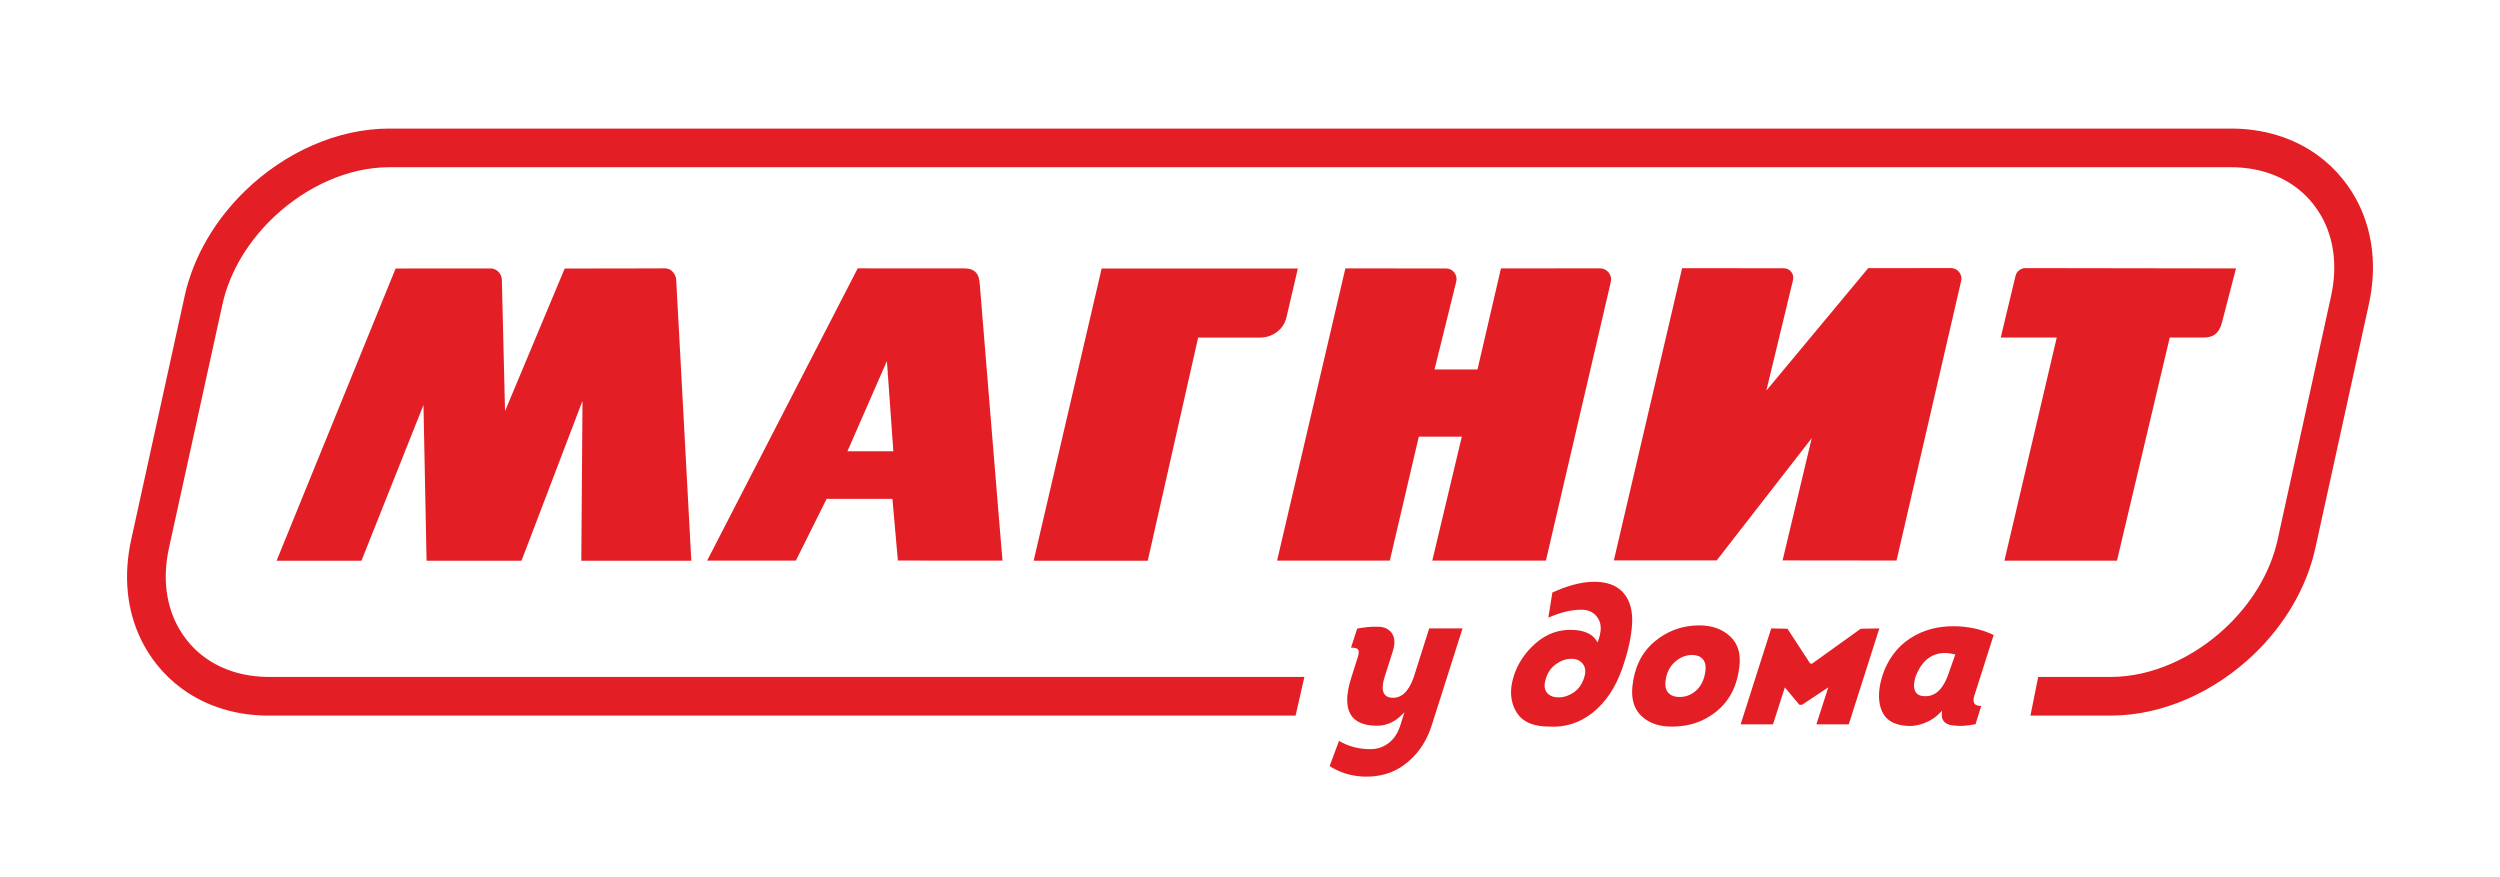 <?xml version="1.0" encoding="UTF-8"?> <!-- Creator: CorelDRAW 2020 (64-Bit) --> <svg xmlns="http://www.w3.org/2000/svg" xmlns:xlink="http://www.w3.org/1999/xlink" xmlns:xodm="http://www.corel.com/coreldraw/odm/2003" xml:space="preserve" width="87.322mm" height="30.618mm" style="shape-rendering:geometricPrecision; text-rendering:geometricPrecision; image-rendering:optimizeQuality; fill-rule:evenodd; clip-rule:evenodd" viewBox="0 0 1819.29 637.9"> <defs> <style type="text/css"> <![CDATA[ .fil1 {fill:none} .fil0 {fill:#E31E24} ]]> </style> </defs> <g id="Слой_x0020_1">  <g id="_1775440342864"> <path class="fil0" d="M942.82 520.75l6.4 -28.13 -753.5 0c-18.1,0 -35.88,-5.1 -49.96,-16.77 -3.47,-2.88 -6.65,-6.1 -9.48,-9.62 -2.24,-2.79 -4.27,-5.75 -6.05,-8.86 -4.83,-8.42 -7.77,-17.71 -8.97,-27.33 -0.63,-5.05 -0.79,-10.15 -0.51,-15.24 0.29,-5.37 1.04,-10.71 2.19,-15.95l38.93 -177.37c5.43,-24.72 19.82,-47.17 38.21,-64.31 11.45,-10.67 24.74,-19.57 39.11,-25.83 13.89,-6.05 28.93,-9.66 44.11,-9.66l1340.29 0c18.1,0 35.89,5.11 49.97,16.77 3.47,2.88 6.65,6.1 9.47,9.61 2.25,2.8 4.28,5.77 6.06,8.88 4.82,8.42 7.76,17.71 8.96,27.32 0.63,5.05 0.78,10.15 0.51,15.23 -0.29,5.36 -1.04,10.7 -2.19,15.95l-38.92 177.37c-5.43,24.72 -19.82,47.18 -38.21,64.31 -11.45,10.67 -24.74,19.57 -39.11,25.83 -13.88,6.04 -28.92,9.66 -44.11,9.66l-52.8 0 -5.63 28.13 58.43 0c19.23,0 38.25,-4.46 55.83,-12.16 17.95,-7.86 34.49,-19.11 48.6,-32.69 21.62,-20.81 38.01,-47.59 44.47,-77.04l38.92 -177.37c2.74,-12.47 3.72,-25.33 2.45,-38.05 -1.19,-11.94 -4.34,-23.58 -9.57,-34.39 -3.21,-6.62 -7.16,-12.87 -11.78,-18.6 -5.3,-6.59 -11.45,-12.47 -18.29,-17.44 -18.39,-13.38 -40.48,-19.44 -63.07,-19.44l-1340.29 0c-19.23,0 -38.26,4.47 -55.84,12.17 -17.96,7.86 -34.5,19.11 -48.61,32.7 -21.61,20.81 -38,47.59 -44.47,77.04l-38.92 177.37c-2.74,12.48 -3.72,25.35 -2.45,38.08 1.19,11.95 4.35,23.6 9.59,34.41 3.2,6.61 7.15,12.83 11.75,18.55 5.31,6.6 11.47,12.48 18.33,17.47 18.38,13.36 40.46,19.42 63.04,19.42l747.11 0zm281.28 -325.6l-49.68 212.67 74.85 0 69.17 -88.99 -21.22 88.99 82.92 0.09 47.03 -203.49c0.27,-1.15 0.27,-2.34 -0.01,-3.49 -0.26,-1.09 -0.76,-2.12 -1.46,-2.99 -1.46,-1.83 -3.64,-2.88 -5.98,-2.87l-60.2 0.08 -74.11 89.09 19.41 -80.49c0.25,-1.04 0.26,-2.13 0.02,-3.17 -0.23,-1 -0.68,-1.93 -1.31,-2.73 -1.32,-1.67 -3.29,-2.63 -5.42,-2.63l-74.01 -0.06zm-245.05 0.15l-49.69 212.65 82.03 0.01 21.1 -90.21 31.3 0 -21.49 90.21 82.68 0 47.23 -202.81c0.28,-1.21 0.29,-2.47 0,-3.68 -0.28,-1.15 -0.81,-2.24 -1.54,-3.16 -1.54,-1.93 -3.83,-3.04 -6.3,-3.03l-72.1 0.03 -17.07 73.54 -31.27 0 0.3 -1.22c5.18,-20.91 10.36,-41.81 15.5,-62.73 0.57,-2.3 0.05,-4.73 -1.41,-6.6 -1.48,-1.88 -3.7,-2.95 -6.09,-2.95 -10.85,0.02 -21.7,0.01 -32.55,0 -8.31,-0.01 -16.62,-0.02 -24.92,-0.03 -5.23,-0.01 -10.47,-0.02 -15.7,-0.02zm-34.59 0.09l-142.77 0c-8.26,35.53 -16.53,71.05 -24.79,106.58 -5.51,23.69 -11.02,47.38 -16.54,71.07 -1.9,8.16 -3.8,16.31 -5.7,24.47 -0.82,3.52 -1.63,7.04 -2.46,10.55l82.96 0 0.07 0 36.67 -162.37 44.63 0c4.66,0 8.92,-1.29 12.68,-4.08 3.72,-2.76 5.98,-6.44 7.03,-10.93l8.23 -35.29zm-521.43 212.67l80.05 0c-1.89,-35.36 -3.79,-70.72 -5.69,-106.08 -1.04,-19.39 -2.09,-38.78 -3.13,-58.17 -0.73,-13.43 -1.45,-26.86 -2.19,-40.29 -0.23,-4.15 -3.68,-8.27 -8.02,-8.24 -10.9,0.06 -21.79,0.07 -32.69,0.09 -9.27,0.01 -18.53,0.02 -27.8,0.02 -3.09,0 -6.17,0 -9.26,0 -0.89,0 -1.77,0 -2.66,0 -0.23,0 -0.46,-0 -0.69,-0l-43.42 103.76 -2.31 -95.52c-0.11,-4.46 -3.71,-8.28 -8.23,-8.29 -10.16,-0.02 -20.31,-0.01 -30.47,-0 -12.87,0.01 -25.75,0.03 -38.62,0.06l-86.62 212.67 61.62 0 0.13 0 45.15 -113.37 2.25 113.37 69.07 0 44.4 -116.37 -0.87 116.37zm1193.66 -172.39l10.49 -40.34 -153.26 -0.23c-3.41,-0 -6.39,2.34 -7.19,5.66l-10.75 44.87 40.75 0 -38.07 162.37 81.89 0 38.4 -162.37 24.67 0c7.22,0 10.97,-3.15 13.07,-9.95zm-903.41 -25.47c-0.11,-1.02 -0.16,-2.04 -0.25,-3.06 -0.09,-1.08 -0.19,-2.16 -0.38,-3.24 -0.23,-1.29 -0.58,-2.59 -1.18,-3.76 -1.98,-3.88 -5.96,-4.83 -9.99,-4.83 -12.94,0.01 -25.88,-0 -38.83,-0.01 -12.83,-0 -25.65,-0.01 -38.48,-0.01l-109.56 212.66 64.56 0 22.37 -44.9 47.91 0 3.96 44.87 76.15 0.04c-0.01,-0.08 -0.01,-0.16 -0.02,-0.24 -0.06,-0.6 -0.11,-1.21 -0.16,-1.81 -0.19,-2.16 -0.38,-4.33 -0.56,-6.49 -0.64,-7.51 -1.26,-15.02 -1.88,-22.53 -1.87,-22.52 -3.71,-45.03 -5.56,-67.55 -2.71,-33.05 -5.41,-66.1 -8.1,-99.15zm-67.86 52.55l4.69 65.66 -33.43 0 28.73 -65.66zm329.01 276.39l-6.83 18.33c6.19,3.98 12.99,6.39 20.28,7.3 7.27,0.9 14.48,0.34 21.49,-1.81 7.51,-2.3 13.91,-6.8 19.34,-12.39 6.33,-6.52 10.56,-14.5 13.3,-23.11l22.3 -70.15 -24.27 0 -11.06 34.93 -0 0.01c-2.35,6.93 -6.69,15.54 -15.17,15.54 -2.05,0 -4.25,-0.41 -5.74,-1.93 -1.29,-1.31 -1.74,-3.12 -1.83,-4.91 -0.12,-2.6 0.5,-5.39 1.22,-7.87l0 -0.01 5.84 -18.29c1.41,-4.24 2.44,-9.75 -0.22,-13.73 -2.35,-3.51 -6,-4.85 -10.1,-4.98 -5.13,-0.16 -10.3,0.42 -15.34,1.37l-4.48 13.84c1.57,0 4.54,0.14 5.31,1.69 0.78,1.54 -0.08,4.36 -0.61,5.92l-4.58 14.5c-1.7,5.4 -3.09,11.41 -2.88,17.1 0.15,4.11 1.17,8.17 3.88,11.36 4.37,5.11 11.7,6.29 18.07,6.29 3.86,0 7.53,-1.05 10.94,-2.82 2.18,-1.13 4.18,-2.56 5.94,-4.28l2.79 -2.74 -2.85 9.18c-1.56,5.03 -4.13,9.73 -8.34,13.01 -3.65,2.84 -7.77,4.5 -12.41,4.65 -4.33,0.14 -8.65,-0.29 -12.85,-1.38 -3.92,-1.02 -7.68,-2.53 -11.15,-4.61zm155.26 -107.96l-2.94 18.31c7.64,-3.39 16.07,-5.9 24.49,-5.78 5.08,0.08 9.16,2.07 11.83,6.48 0.58,0.96 1.02,2 1.31,3.09 1.09,4.02 0.21,8.49 -1.11,12.36l-0.65 1.91 -1.1 -1.69c-3.4,-5.22 -9.73,-6.95 -15.6,-7.4 -10.81,-0.81 -20.27,2.5 -28.39,9.63 -7.95,6.98 -13.68,15.49 -16.48,25.73 -2.31,8.45 -2.14,17.02 2.63,24.62 5.08,8.11 14.37,10.27 23.36,10.28l0.03 0 0.03 0c11.78,0.77 22.3,-2.58 31.58,-9.85 10.39,-8.14 17.22,-19.44 21.6,-31.75 2.08,-5.86 3.88,-11.82 5.22,-17.89 1.12,-5.08 1.93,-10.26 2.2,-15.46 0.43,-7.96 -0.89,-16.1 -6.27,-22.3 -5.41,-6.24 -13.42,-8.11 -21.38,-8.11 -10.32,0 -21.05,3.61 -30.37,7.82zm23.05 62.21c-1.43,4.27 -3.81,7.98 -7.58,10.54 -3.33,2.26 -7.01,3.56 -11.06,3.56 -3.3,0 -6.39,-0.9 -8.51,-3.57 -0.13,-0.16 -0.24,-0.32 -0.35,-0.49 -1.93,-2.94 -1.18,-6.94 -0.15,-10.07 1.39,-4.22 3.81,-7.7 7.48,-10.25 3.29,-2.29 6.96,-3.7 11,-3.7 3.38,0 6.34,1.09 8.41,3.86 2.24,3.02 1.89,6.75 0.76,10.13zm113.1 -8.72c0.64,-6.06 -0,-12.28 -3.37,-17.5 -0.96,-1.5 -2.11,-2.86 -3.41,-4.07 -5.95,-5.54 -13.38,-7.82 -21.4,-7.97 -6.61,-0.12 -13.27,0.92 -19.44,3.31 -5.02,1.95 -9.64,4.72 -13.79,8.14 -10.2,8.39 -15.12,19.8 -16.48,32.75 -0.66,6.33 -0.01,12.88 3.64,18.27 0.79,1.17 1.7,2.25 2.71,3.23 5.69,5.54 13.02,7.69 20.82,7.9 7.89,0.21 15.72,-1.04 22.96,-4.25 4.03,-1.79 7.78,-4.13 11.19,-6.91 10.28,-8.41 15.2,-19.89 16.57,-32.9zm-24.88 4.36c-0.8,5.22 -2.79,10.11 -6.82,13.66 -1.74,1.53 -3.7,2.74 -5.89,3.51 -2.19,0.78 -4.48,1.07 -6.79,0.99 -2.93,-0.1 -5.65,-0.98 -7.6,-3.28 -2.1,-2.48 -2.2,-5.9 -1.75,-8.96 0.78,-5.35 2.93,-10.05 7.1,-13.59 2.64,-2.24 5.67,-3.89 9.11,-4.49 1.19,-0.21 2.4,-0.29 3.6,-0.24 2.89,0.11 5.59,0.96 7.45,3.28 2.03,2.53 2.07,6.05 1.6,9.1zm68.54 23.88l1.85 0 19.12 -12.69 -8.65 26.9 23.54 0 22.26 -69.82 -13.54 0.24 -35.12 25.22c-0.64,0.47 -1.54,0.3 -1.96,-0.36l-16.22 -24.86 -11.83 -0.24 -22.26 69.82 23.54 0 8.64 -26.89 10.61 12.67zm128.14 14.08l4.13 -13.25c-1.89,-0.01 -4.45,-0.34 -5.25,-2.35 -0.79,-1.99 -0.05,-4.64 0.69,-6.56l13.62 -42.75c-8.98,-4.31 -18.65,-6.23 -28.57,-6.36 -11.53,-0.15 -22.51,2.5 -32.23,8.84 -9.84,6.42 -16.24,15.65 -20.05,26.67 -0.95,3.05 -1.72,6.18 -2.17,9.34 -0.82,5.74 -0.62,11.74 1.78,17.1 3.64,8.14 11.82,10.48 20.08,10.63l0.01 0c4.51,0.04 8.84,-1.15 12.91,-3.04 3.3,-1.53 6.26,-3.59 8.82,-6.18l1.85 -1.87 -0.17 2.62c-0.11,1.62 0.17,3.21 1.11,4.57 1.52,2.18 3.93,3.13 6.49,3.46 2.85,0.37 5.73,0.49 8.59,0.29 2.81,-0.2 5.6,-0.59 8.36,-1.16zm-36.25 -20.36c-3.14,0.08 -6.36,-0.68 -7.77,-3.8 -0.88,-1.95 -0.89,-4.25 -0.58,-6.33 0.23,-1.59 0.65,-3.17 1.15,-4.7l0.01 -0.03 0.01 -0.03c3.66,-9.16 9.81,-16.02 20.19,-16.54 2.47,-0.12 5.02,0.26 7.43,0.78l1.09 0.23 -5.39 15.29 -0 0.01c-2.7,7.2 -7.41,15.11 -16.13,15.11z"></path> <rect class="fil1" x="-0" y="0" width="1819.29" height="637.9"></rect> </g> </g> </svg> 